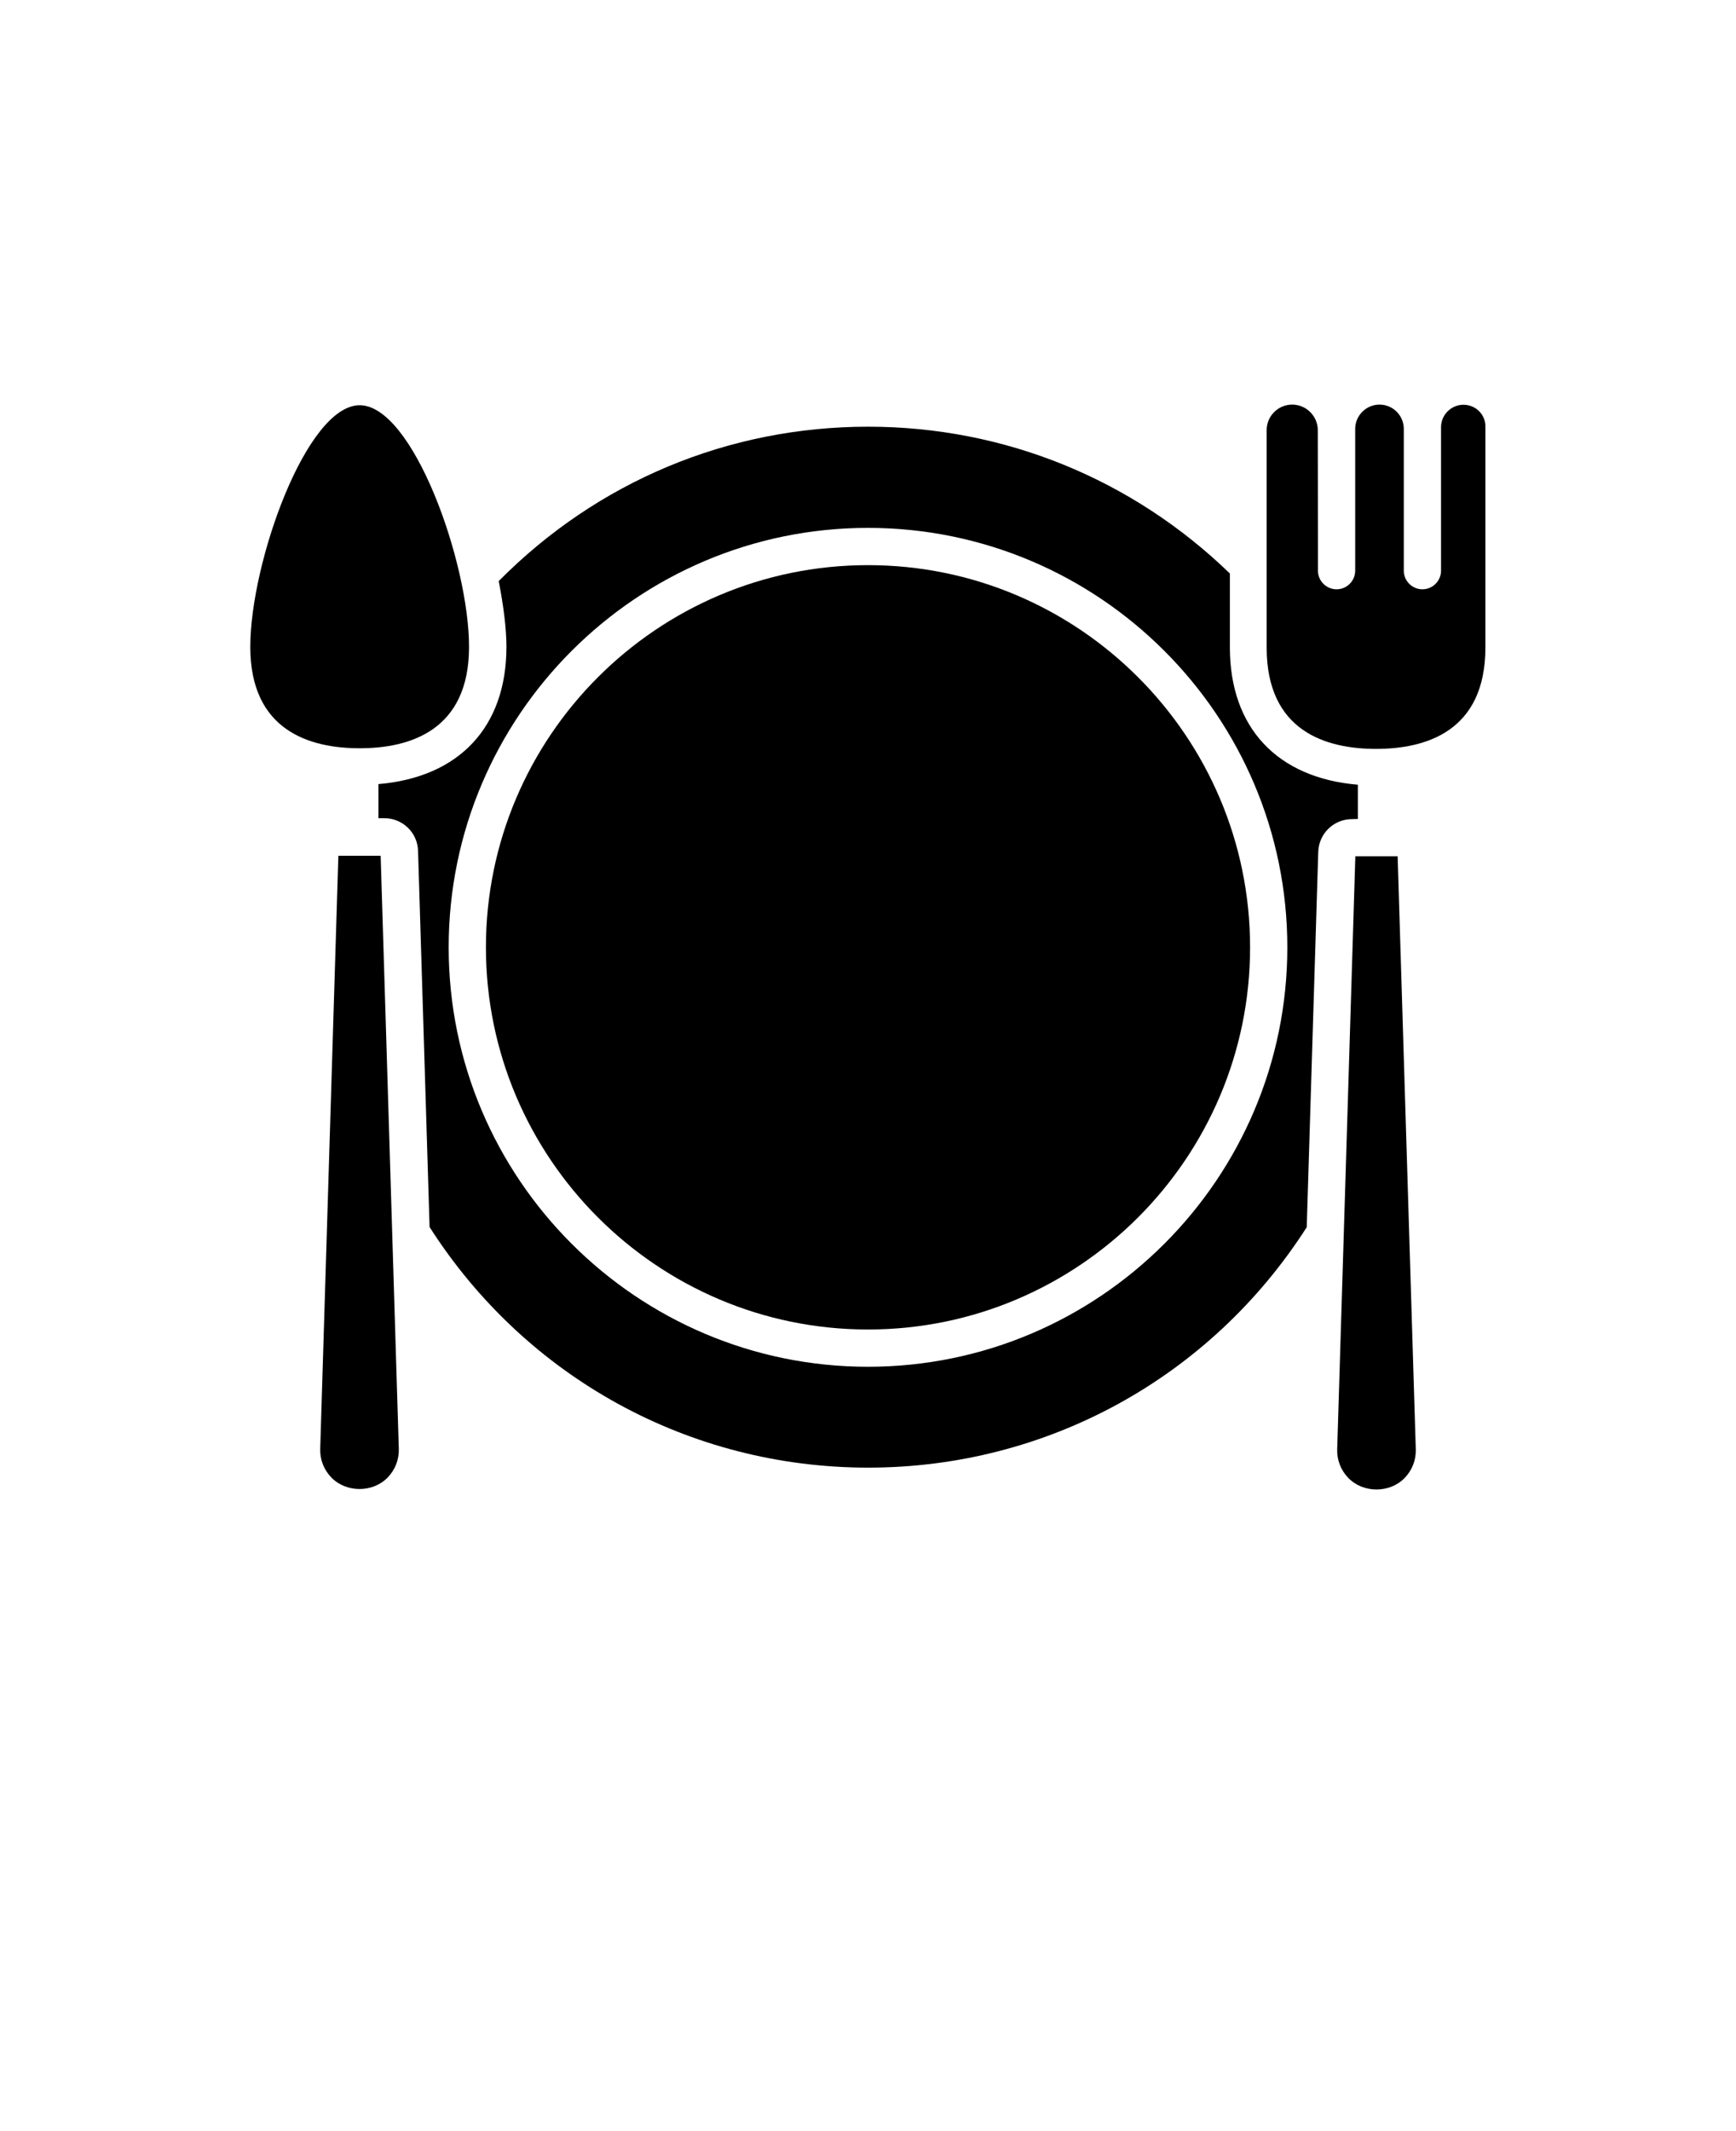 <svg xml:space="preserve" style="enable-background:new 0 0 110 135;" viewBox="0 0 110 135" y="0px" x="0px" xmlns:xlink="http://www.w3.org/1999/xlink" xmlns="http://www.w3.org/2000/svg" id="Calque_1" version="1.1">
<path d="M55,35.8c-13.35,0-24.21,10.86-24.21,24.21S41.65,84.22,55,84.22s24.21-10.86,24.21-24.21S68.35,35.8,55,35.8z"></path>
<path d="M29.72,40.98c0-5.36-3.56-15.31-6.93-15.31s-6.93,9.96-6.93,15.31c0,5.31,3.77,6.42,6.93,6.42S29.72,46.29,29.72,40.98z"></path>
<path d="M21.44,54.21l-1.15,37.57c-0.02,0.68,0.23,1.32,0.7,1.81c0.95,0.98,2.63,0.98,3.58,0c0.47-0.49,0.72-1.13,0.7-1.81
	l-1.15-37.57L21.44,54.21z"></path>
<path d="M86.04,51.88L86.04,51.88v-2.17c-5.09-0.43-8.11-3.59-8.11-8.7v-4.68c-6.18-5.99-14.3-9.3-22.92-9.3
	c-8.88,0-17.17,3.48-23.41,9.78c0.31,1.58,0.49,3.04,0.49,4.16c0,5.11-3.02,8.27-8.11,8.7v2.16v0h0.37c1.16,0,2.11,0.91,2.14,2.08
	l0.73,23.82c6.1,9.54,16.47,15.24,27.79,15.24c11.32,0,21.69-5.7,27.79-15.23l0.73-23.78c0.04-1.16,0.98-2.07,2.14-2.07L86.04,51.88
	z M55,86.58c-14.65,0-26.57-11.92-26.57-26.57c0-14.65,11.92-26.57,26.57-26.57c14.65,0,26.57,11.92,26.57,26.57
	S69.65,86.58,55,86.58z"></path>
<path d="M85.88,54.24l-1.15,37.57c-0.02,0.68,0.23,1.32,0.7,1.81c0.95,0.98,2.63,0.98,3.58,0c0.47-0.49,0.72-1.13,0.7-1.81
	l-1.15-37.57H85.88z"></path>
<path d="M92.73,25.64c-0.78,0-1.42,0.64-1.42,1.42v9.09c0,0.65-0.53,1.18-1.18,1.18c-0.65,0-1.18-0.53-1.18-1.18v-8.98
	c0-0.85-0.69-1.54-1.54-1.54c-0.84,0-1.54,0.69-1.54,1.54v8.98c0,0.65-0.53,1.18-1.18,1.18s-1.18-0.53-1.18-1.18v-1.51l-0.01-7.39
	c0-0.89-0.73-1.62-1.62-1.62c-0.89,0-1.62,0.72-1.62,1.62v13.77c0,5.31,3.77,6.42,6.93,6.42s6.93-1.11,6.93-6.42V27.06
	C94.15,26.27,93.51,25.64,92.73,25.64L92.73,25.64z"></path>
</svg>
